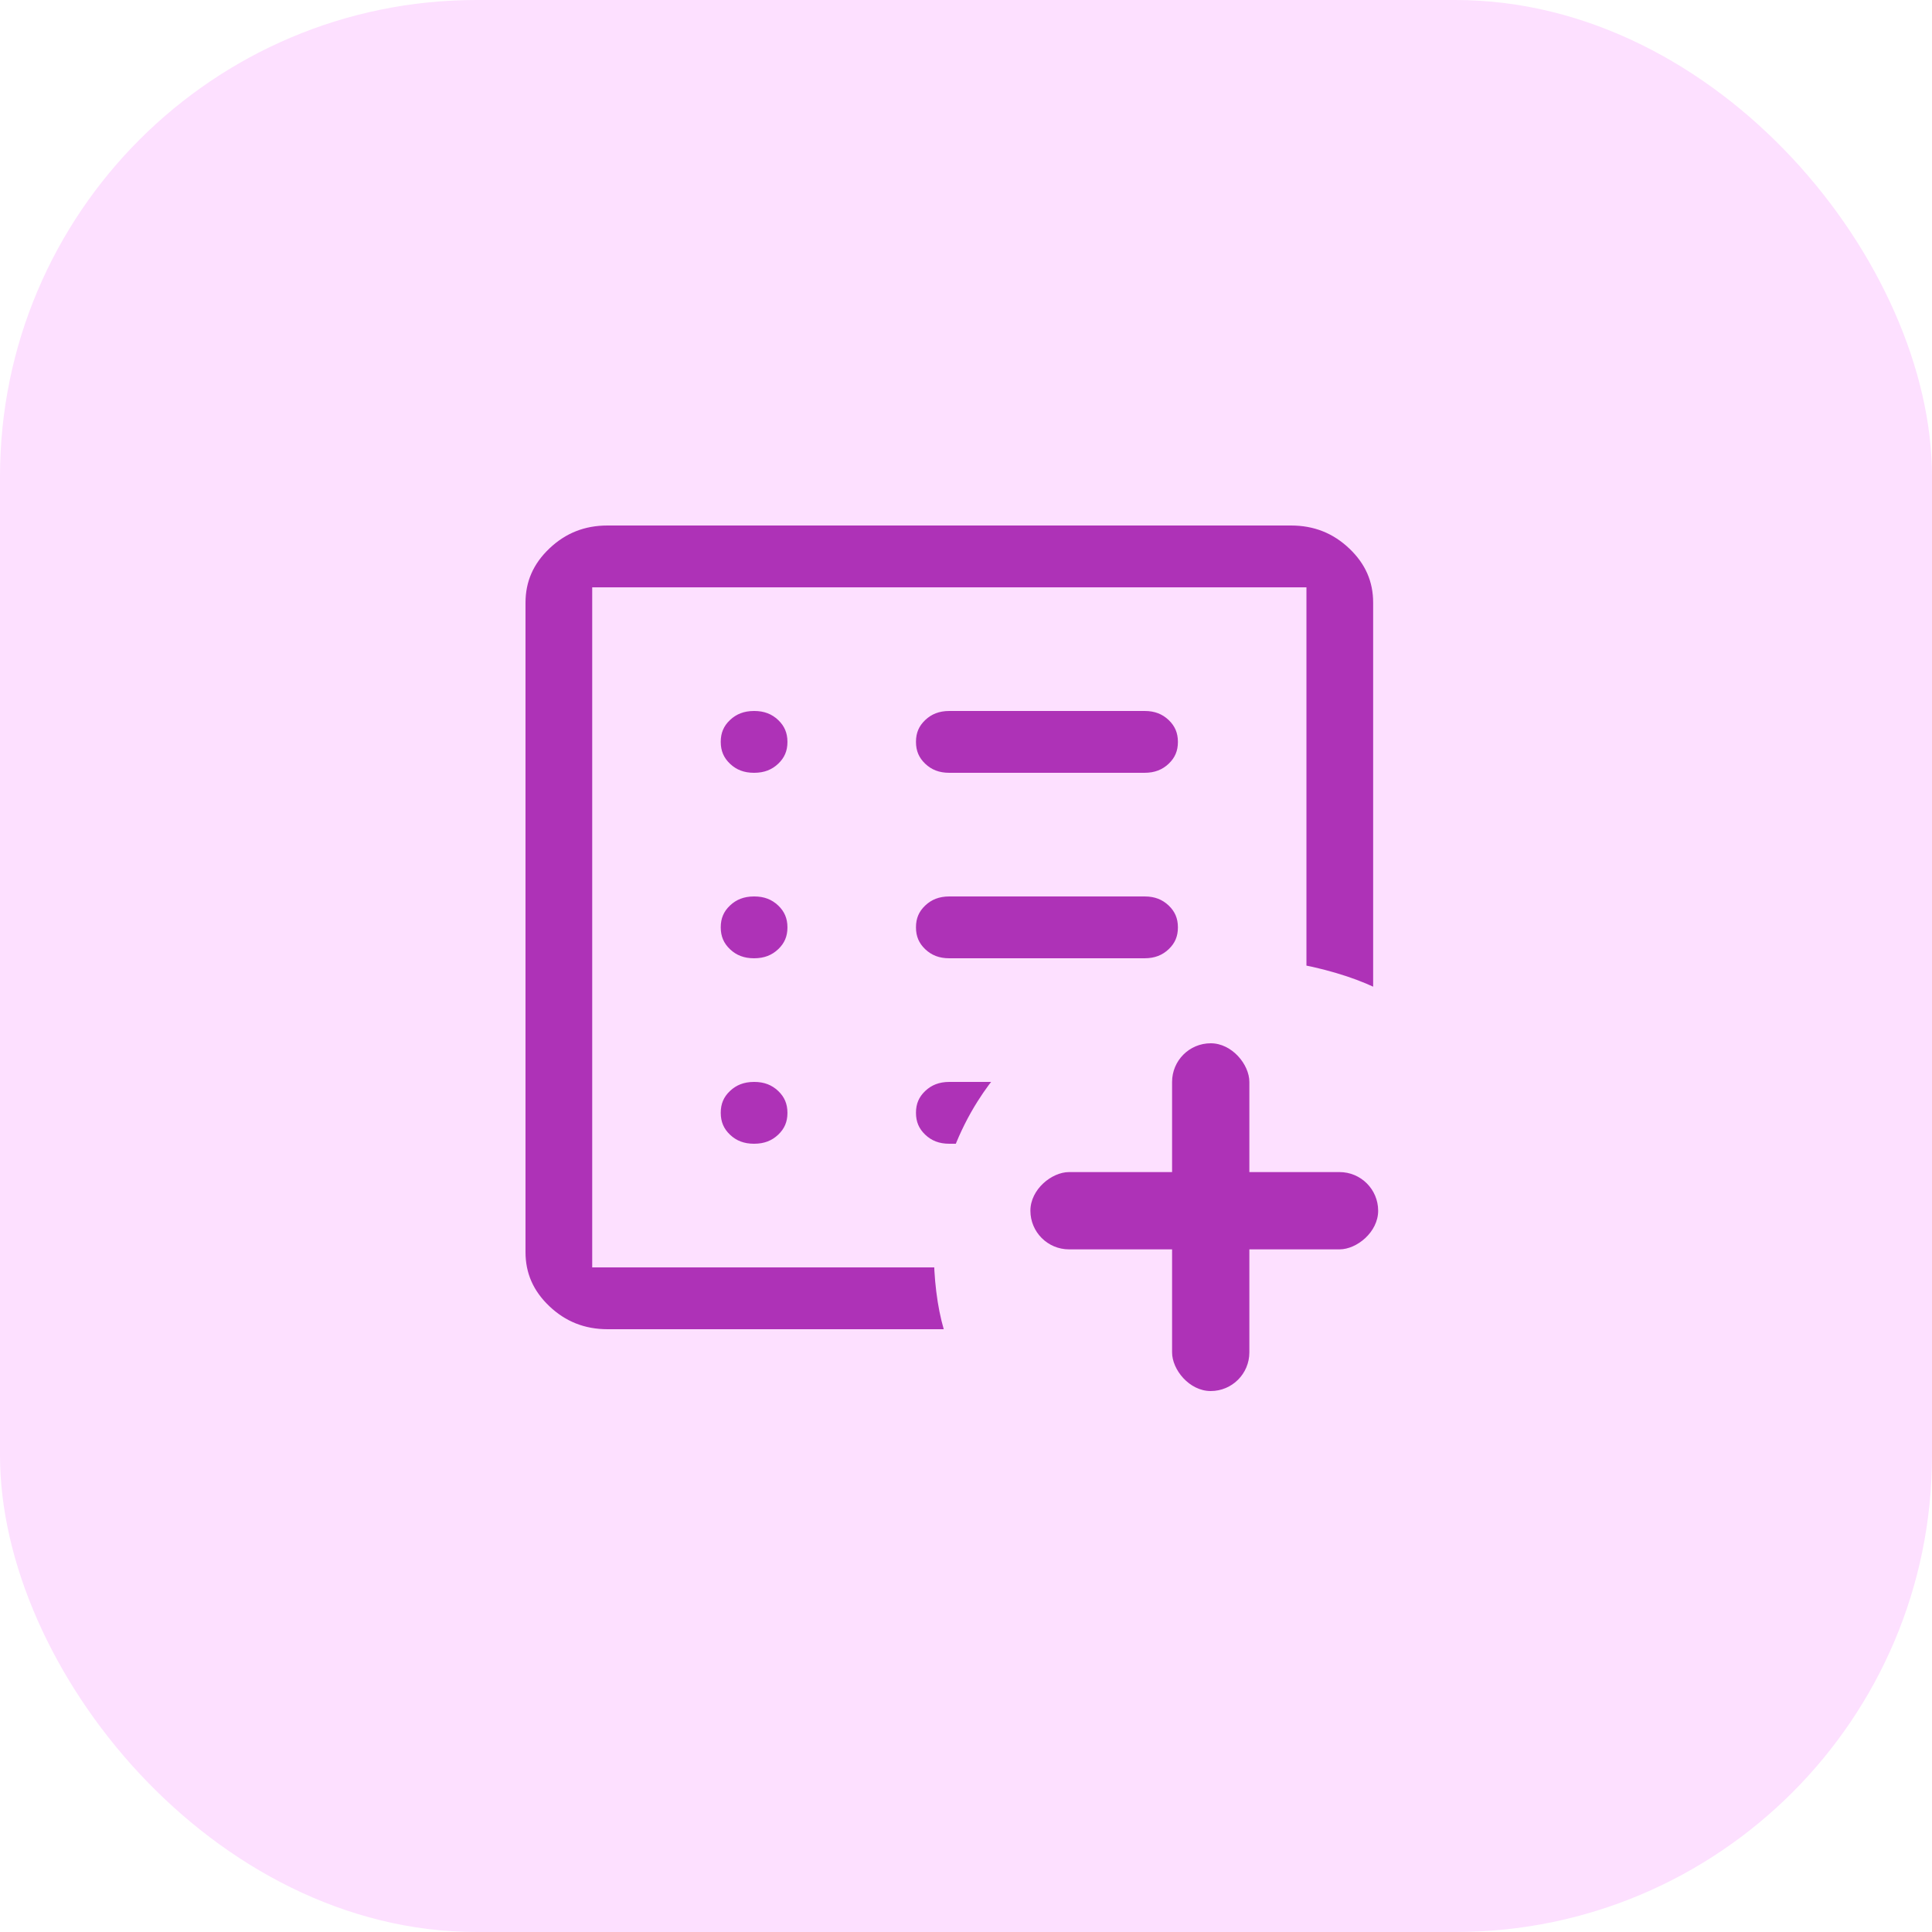 <svg width="150" height="150" viewBox="0 0 150 150" fill="none" xmlns="http://www.w3.org/2000/svg">
<rect width="150" height="150" rx="37" fill="#FDE0FF"/>
<path d="M40.2 97.201V97.2V46.8C40.2 44.991 40.871 43.45 42.242 42.148C43.613 40.845 45.248 40.198 47.178 40.2H47.179H100.232C102.165 40.2 103.801 40.849 105.173 42.152C106.544 43.454 107.213 44.993 107.211 46.799V46.8V77.559C106.31 77.097 105.373 76.704 104.4 76.381C103.259 76.001 102.069 75.694 100.832 75.459V46.8V46.2H100.232H47.179H46.579V46.8V97.2V97.8H47.179H73.112C73.138 98.882 73.233 99.943 73.397 100.984C73.548 101.941 73.777 102.88 74.083 103.8H47.179C45.246 103.8 43.61 103.151 42.238 101.848C40.867 100.546 40.198 99.007 40.2 97.201ZM55.358 86.4L55.358 86.398C55.356 85.543 55.653 84.847 56.259 84.272C56.867 83.694 57.616 83.4 58.547 83.4L58.549 83.4C59.477 83.398 60.225 83.691 60.832 84.268C61.438 84.844 61.737 85.541 61.737 86.4L61.737 86.401C61.739 87.257 61.442 87.952 60.836 88.528C60.228 89.106 59.479 89.4 58.547 89.4L58.546 89.4C57.618 89.402 56.87 89.109 56.263 88.532C55.657 87.956 55.358 87.258 55.358 86.4ZM55.358 72L55.358 71.999C55.356 71.143 55.653 70.448 56.259 69.872C56.867 69.294 57.616 69 58.547 69L58.549 69C59.477 68.998 60.225 69.291 60.832 69.868C61.438 70.444 61.737 71.141 61.737 72L61.737 72.001C61.739 72.857 61.442 73.552 60.836 74.128C60.228 74.706 59.479 75 58.547 75L58.546 75C57.618 75.002 56.87 74.709 56.263 74.132C55.657 73.556 55.358 72.859 55.358 72ZM58.547 60.6L58.546 60.6C57.618 60.602 56.87 60.309 56.263 59.732C55.657 59.156 55.358 58.459 55.358 57.6L55.358 57.599C55.356 56.743 55.653 56.048 56.259 55.472C56.867 54.894 57.616 54.6 58.547 54.6L58.549 54.6C59.477 54.598 60.225 54.891 60.832 55.468C61.438 56.044 61.737 56.741 61.737 57.6L61.737 57.602C61.739 58.457 61.442 59.152 60.836 59.728C60.228 60.306 59.479 60.6 58.547 60.6ZM88.863 69L88.865 69C89.793 68.998 90.54 69.291 91.148 69.868C91.754 70.444 92.053 71.141 92.053 72L92.053 72.001C92.055 72.857 91.758 73.552 91.152 74.128C90.544 74.706 89.795 75 88.863 75L73.705 75L73.704 75C72.776 75.002 72.028 74.709 71.421 74.132C70.814 73.556 70.516 72.859 70.516 72L70.516 71.999C70.514 71.143 70.811 70.448 71.417 69.872C72.025 69.294 72.774 69 73.705 69L88.863 69ZM92.053 57.6L92.053 57.602C92.055 58.457 91.758 59.152 91.152 59.728C90.544 60.306 89.795 60.6 88.863 60.6L73.705 60.6L73.704 60.6C72.776 60.602 72.028 60.309 71.421 59.732C70.814 59.156 70.516 58.459 70.516 57.6L70.516 57.599C70.514 56.743 70.811 56.048 71.417 55.472C72.025 54.894 72.774 54.6 73.705 54.6L88.863 54.6L88.865 54.6C89.793 54.598 90.54 54.891 91.148 55.468C91.754 56.044 92.053 56.741 92.053 57.6ZM73.705 83.4H78.206C77.55 84.159 76.954 84.963 76.419 85.81C75.71 86.932 75.11 88.129 74.617 89.4L73.705 89.4L73.704 89.4C72.776 89.402 72.028 89.109 71.421 88.532C70.814 87.956 70.516 87.258 70.516 86.4L70.516 86.398C70.514 85.543 70.811 84.847 71.417 84.272C72.025 83.694 72.774 83.4 73.705 83.4Z" fill="#AE32B7" stroke="#FDE0FF" stroke-width="1.2"/>
<rect x="91" y="81" width="6" height="27" rx="3" fill="#AE32B7"/>
<rect x="80" y="97" width="6" height="27" rx="3" transform="rotate(-90 80 97)" fill="#AE32B7"/>
</svg>
